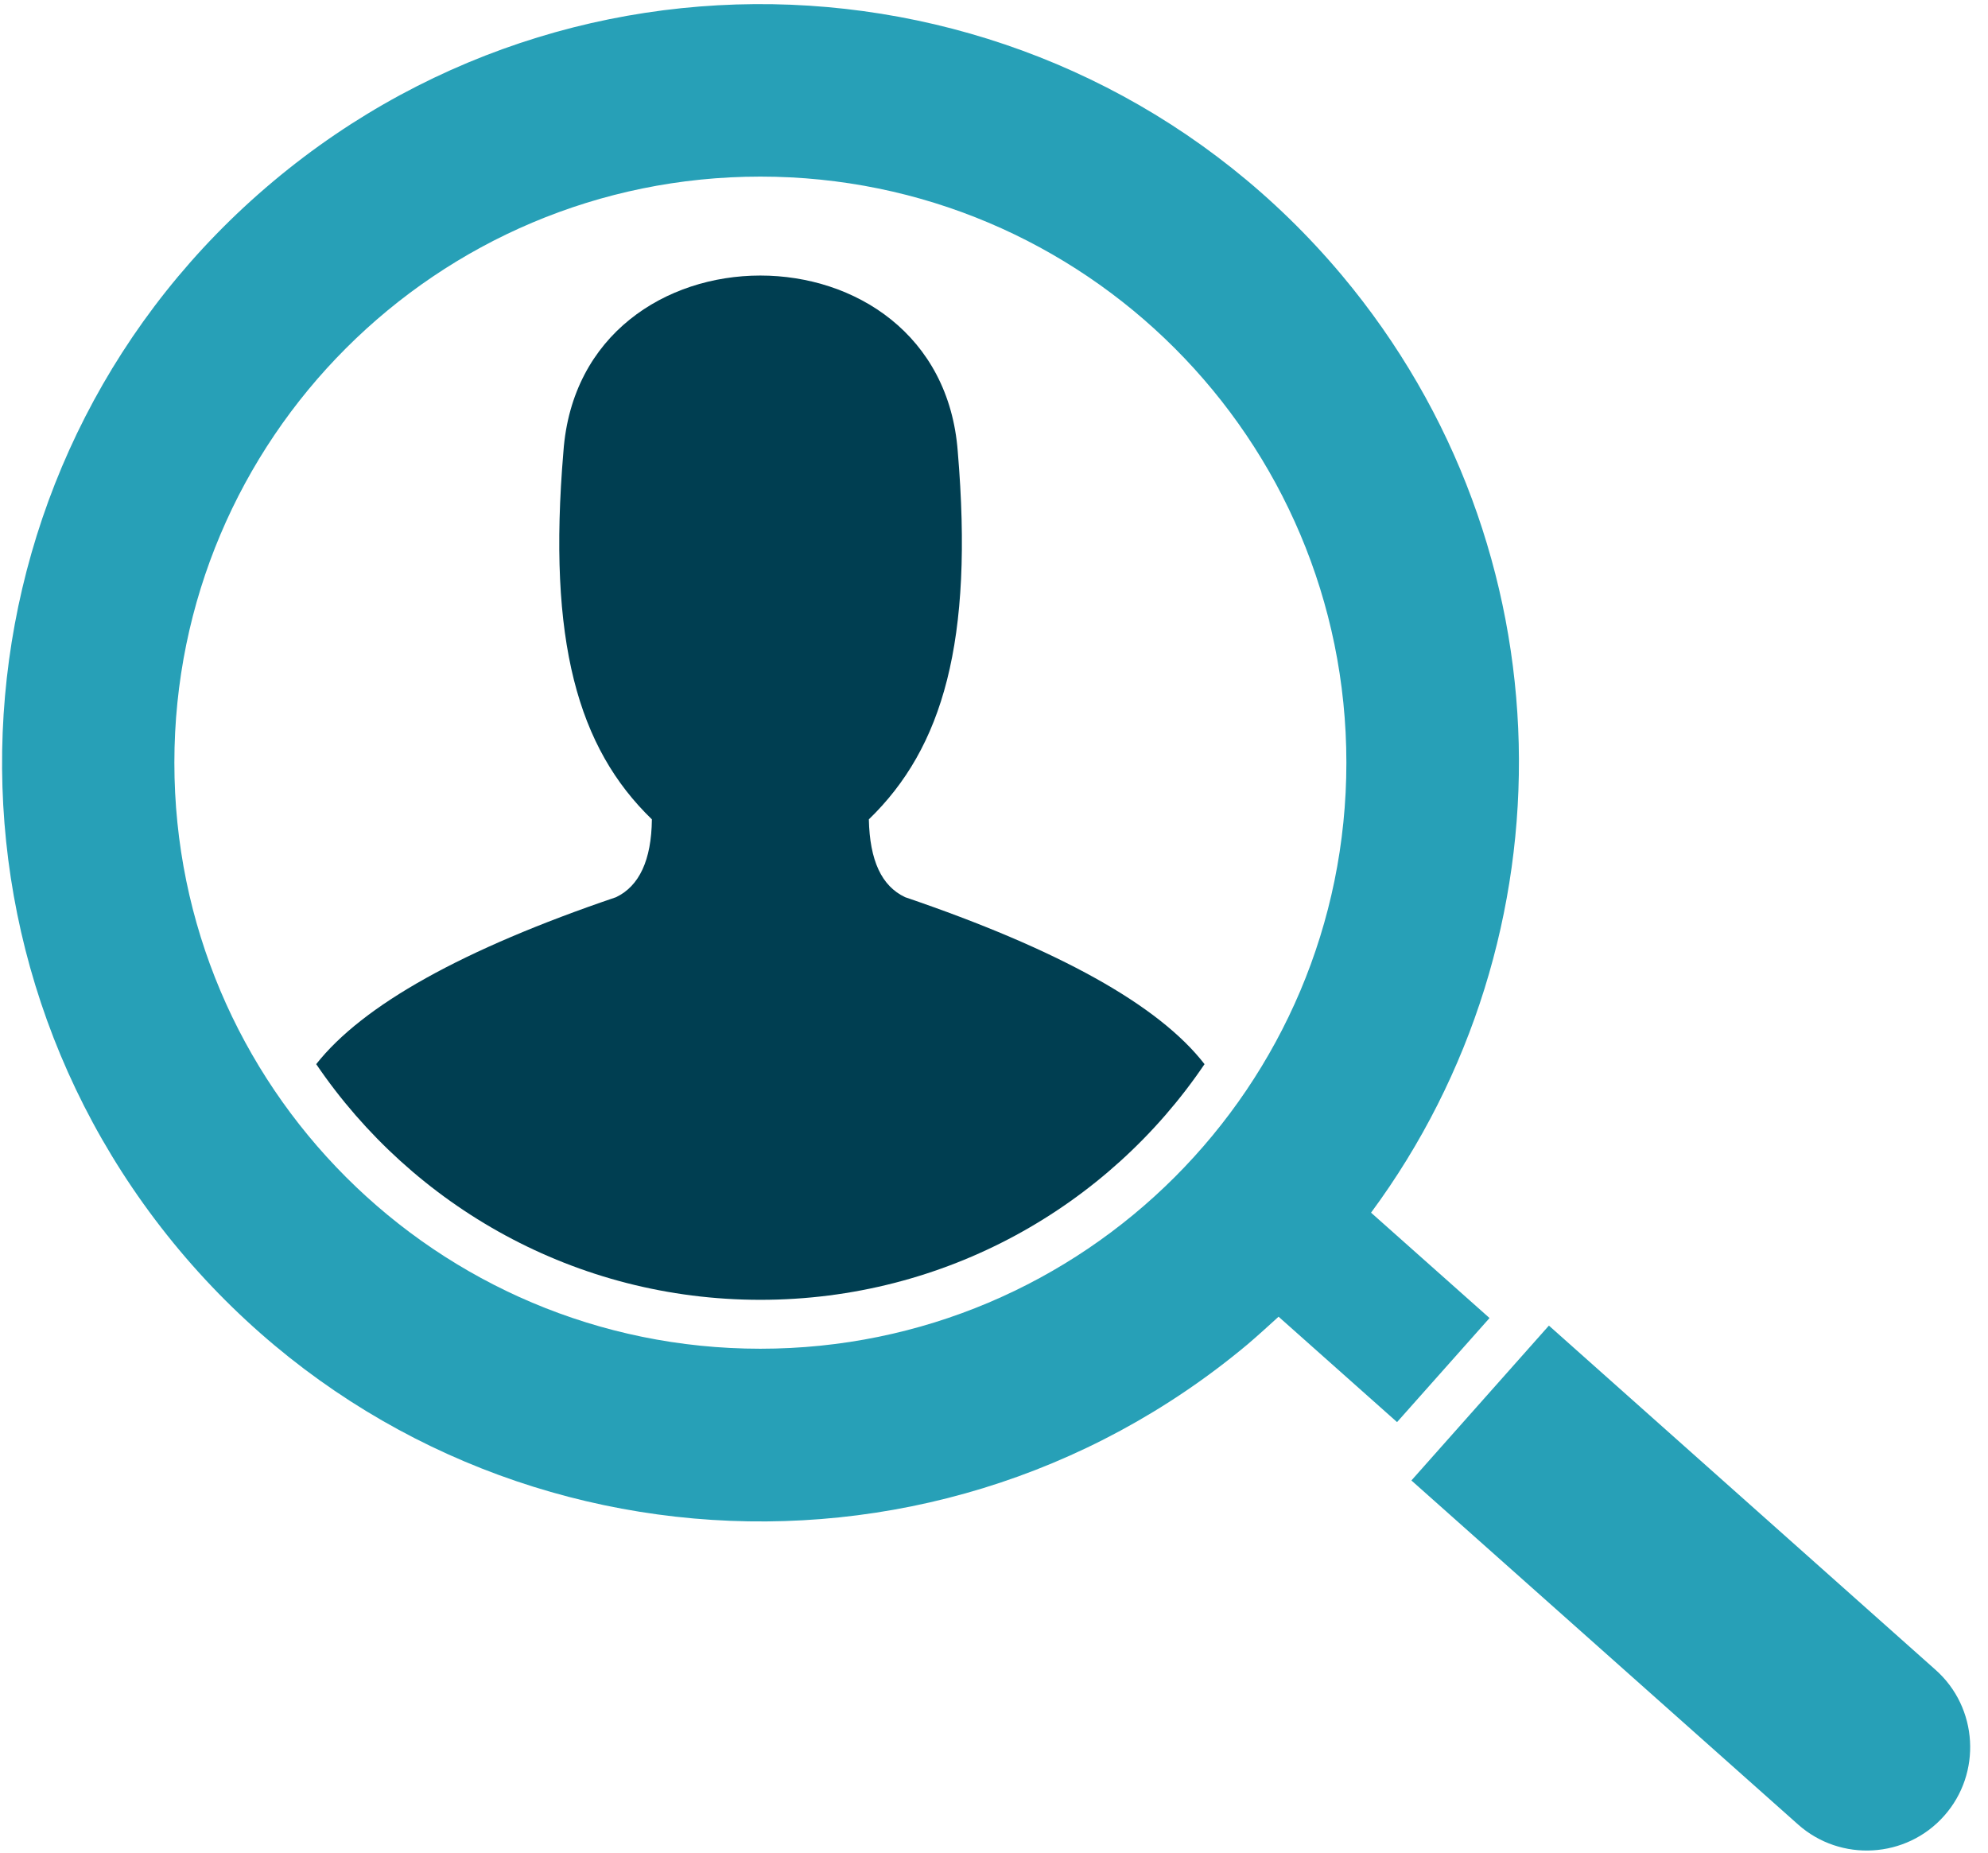 <?xml version="1.0" encoding="UTF-8"?> <svg xmlns="http://www.w3.org/2000/svg" width="103" height="96" viewBox="0 0 103 96" fill="none"><g clip-path="url(#clip0_898_3864)"><path fill-rule="evenodd" clip-rule="evenodd" d="M73.132 76.69L80.25 68.674L100.279 86.504C102.491 88.462 102.686 91.871 100.728 94.071C98.77 96.282 95.361 96.478 93.161 94.52L73.132 76.702V76.69Z" fill="#27A0B7"></path><path fill-rule="evenodd" clip-rule="evenodd" d="M62.408 55.129C57.421 62.5 48.967 67.338 39.395 67.338C29.824 67.338 21.393 62.5 16.383 55.129C18.79 52.077 23.95 49.185 31.92 46.479C33.118 45.903 33.752 44.567 33.775 42.447C29.939 38.739 28.361 33.222 29.191 23.397C30.066 11.234 48.714 11.234 49.623 23.397C50.453 33.222 48.852 38.739 45.016 42.447C45.062 44.578 45.673 45.903 46.894 46.479C54.841 49.185 60.036 52.065 62.408 55.129Z" fill="#003E51"></path><path fill-rule="evenodd" clip-rule="evenodd" d="M69.526 14.263C55.59 -2.357 30.792 -4.557 14.148 9.403C-2.472 23.339 -4.649 48.103 9.288 64.758C23.224 81.401 47.988 83.578 64.643 69.641C65.196 69.169 65.725 68.685 66.244 68.213L72.383 73.673L77.174 68.282L71.035 62.823C81.563 48.587 81.413 28.453 69.526 14.263ZM39.395 69.872C22.625 69.872 9.034 56.281 9.034 39.511C9.034 22.74 22.625 9.149 39.395 9.149C56.166 9.149 69.757 22.74 69.757 39.511C69.757 56.281 56.166 69.872 39.395 69.872Z" fill="#27A0B7"></path></g><defs><clipPath id="clip0_898_3864"><rect width="101.968" height="95.645" fill="white" transform="translate(0.108 0.211)"></rect></clipPath></defs></svg> 